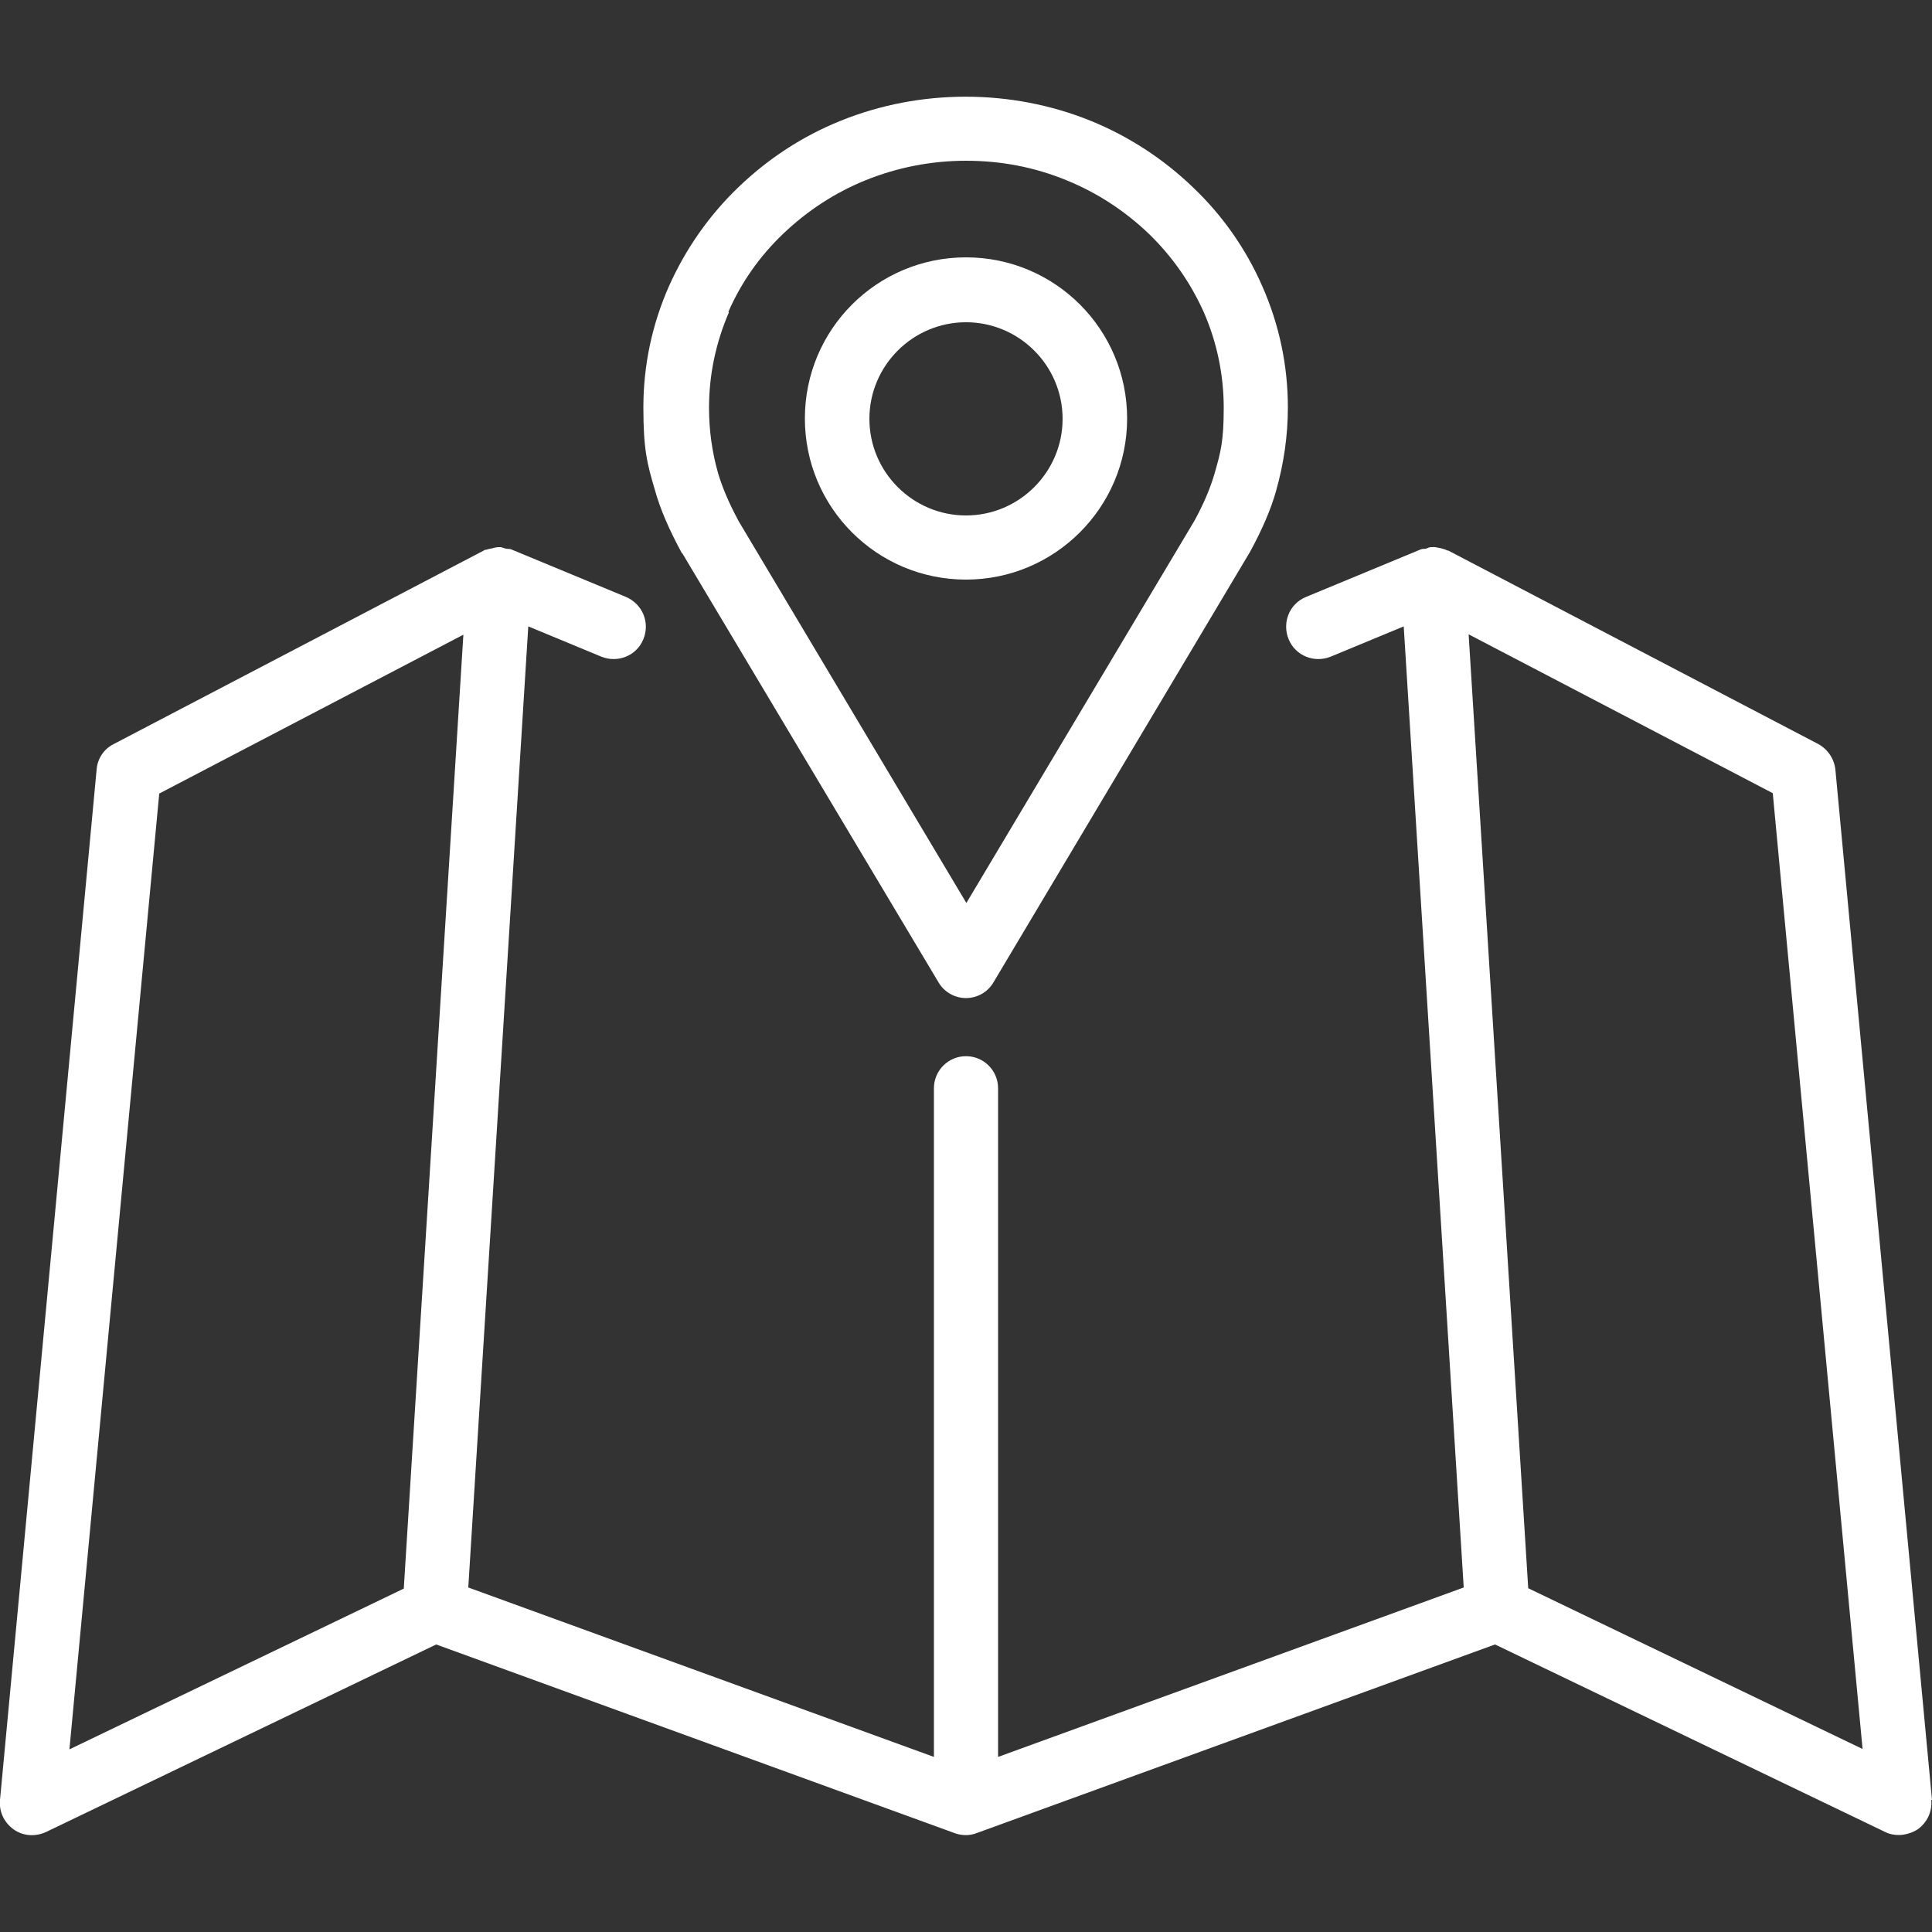 <?xml version="1.0" encoding="UTF-8"?>
<svg xmlns="http://www.w3.org/2000/svg" version="1.1" viewBox="0 0 512 512">
  <rect x="0" y="0" width="512" height="512" fill="#333333" stroke="none"/>
  <defs>
    <style>
      .cls-1 {
        fill: #fff;
      }
    </style>
  </defs>
  <!-- Generator: Adobe Illustrator 28.7.0, SVG Export Plug-In . SVG Version: 1.2.0 Build 136)  -->
  <g>
    <g id="Capa_1">
      <g>
        <path class="cls-1" d="M512,477l-25.6-273c-.3-2.9-2-5.4-4.5-6.8l-98.1-51.3c-.2,0-.4,0-.6-.2-.6-.2-1.2-.4-1.8-.5-.6-.1-1.2-.3-1.8-.2-.1,0-.3,0-.4,0-.5,0-.9.3-1.3.4-.5.1-.9,0-1.4.2l-30.4,12.6c-4.4,1.8-6.4,6.8-4.6,11.2,1.8,4.4,6.8,6.4,11.2,4.6l19.3-8,15.9,254.7-123.4,44.9v-177.2c0-4.7-3.8-8.5-8.5-8.5s-8.5,3.8-8.5,8.5v177.2l-123.4-44.9,15.9-254.7,19.3,8c4.4,1.8,9.4-.2,11.2-4.6,1.8-4.4-.2-9.3-4.6-11.2l-30.4-12.6c-.4-.2-.9-.1-1.4-.2-.5-.1-.9-.3-1.4-.4-.1,0-.3,0-.4,0-.6,0-1.2.1-1.8.3-.6.1-1.1.2-1.7.4-.2,0-.4,0-.6.2l-98.1,51.3c-2.6,1.3-4.3,3.9-4.5,6.8L0,477c-.3,3.1,1.1,6,3.6,7.8,2.5,1.8,5.8,2,8.6.7l103.4-49.7,137.4,50c1.9.7,4,.7,5.8,0l137.4-50,103.4,49.7c1.2.6,2.4.8,3.7.8s3.4-.5,4.9-1.5c2.5-1.8,3.9-4.7,3.6-7.8ZM107,421l-88.6,42.6,23.8-253.3,80.6-42.1-15.8,252.9ZM405,421l-15.8-252.9,80.6,42.1,23.8,253.3-88.6-42.6Z"/>
        <path class="cls-1" d="M180.8,146.6l67.9,113.7c1.5,2.6,4.3,4.2,7.3,4.2s5.8-1.6,7.3-4.2l68-114.1c3.3-6.1,5.5-11.2,6.9-16.2,2-7.1,3.1-14.5,3.1-22,0-11.2-2.3-22-6.8-32.2-4.3-9.8-10.5-18.7-18.4-26.2-7.8-7.5-17-13.5-27.1-17.6-21-8.5-45.2-8.5-66.2,0-10.2,4.1-19.3,10.1-27.1,17.6-7.9,7.6-14,16.4-18.4,26.2-4.5,10.2-6.8,21-6.8,32.2s1,14.9,3.1,22c1.4,5,3.6,10.1,7.1,16.6ZM193,82.7c3.4-7.8,8.3-14.8,14.6-20.8,6.3-6,13.6-10.8,21.7-14.1,8.4-3.4,17.4-5.2,26.7-5.2s18.2,1.7,26.7,5.2c8.1,3.3,15.4,8.1,21.7,14.1,6.2,6,11.1,13,14.6,20.8,3.5,8,5.3,16.6,5.3,25.4s-.8,11.7-2.4,17.3c-1.1,3.8-2.8,7.9-5.3,12.5l-60.5,101.4-60.3-101.1c-2.7-5-4.4-9.1-5.5-12.8-1.6-5.6-2.4-11.4-2.4-17.3,0-8.8,1.8-17.3,5.3-25.4Z"/>
        <path class="cls-1" d="M256,153.6c23.5,0,42.7-19.1,42.7-42.7s-19.1-42.7-42.7-42.7-42.7,19.1-42.7,42.7,19.1,42.7,42.7,42.7ZM256,85.4c14.1,0,25.6,11.5,25.6,25.6s-11.5,25.6-25.6,25.6-25.6-11.5-25.6-25.6,11.5-25.6,25.6-25.6Z"/>
      </g>
    </g>
  </g>
</svg>